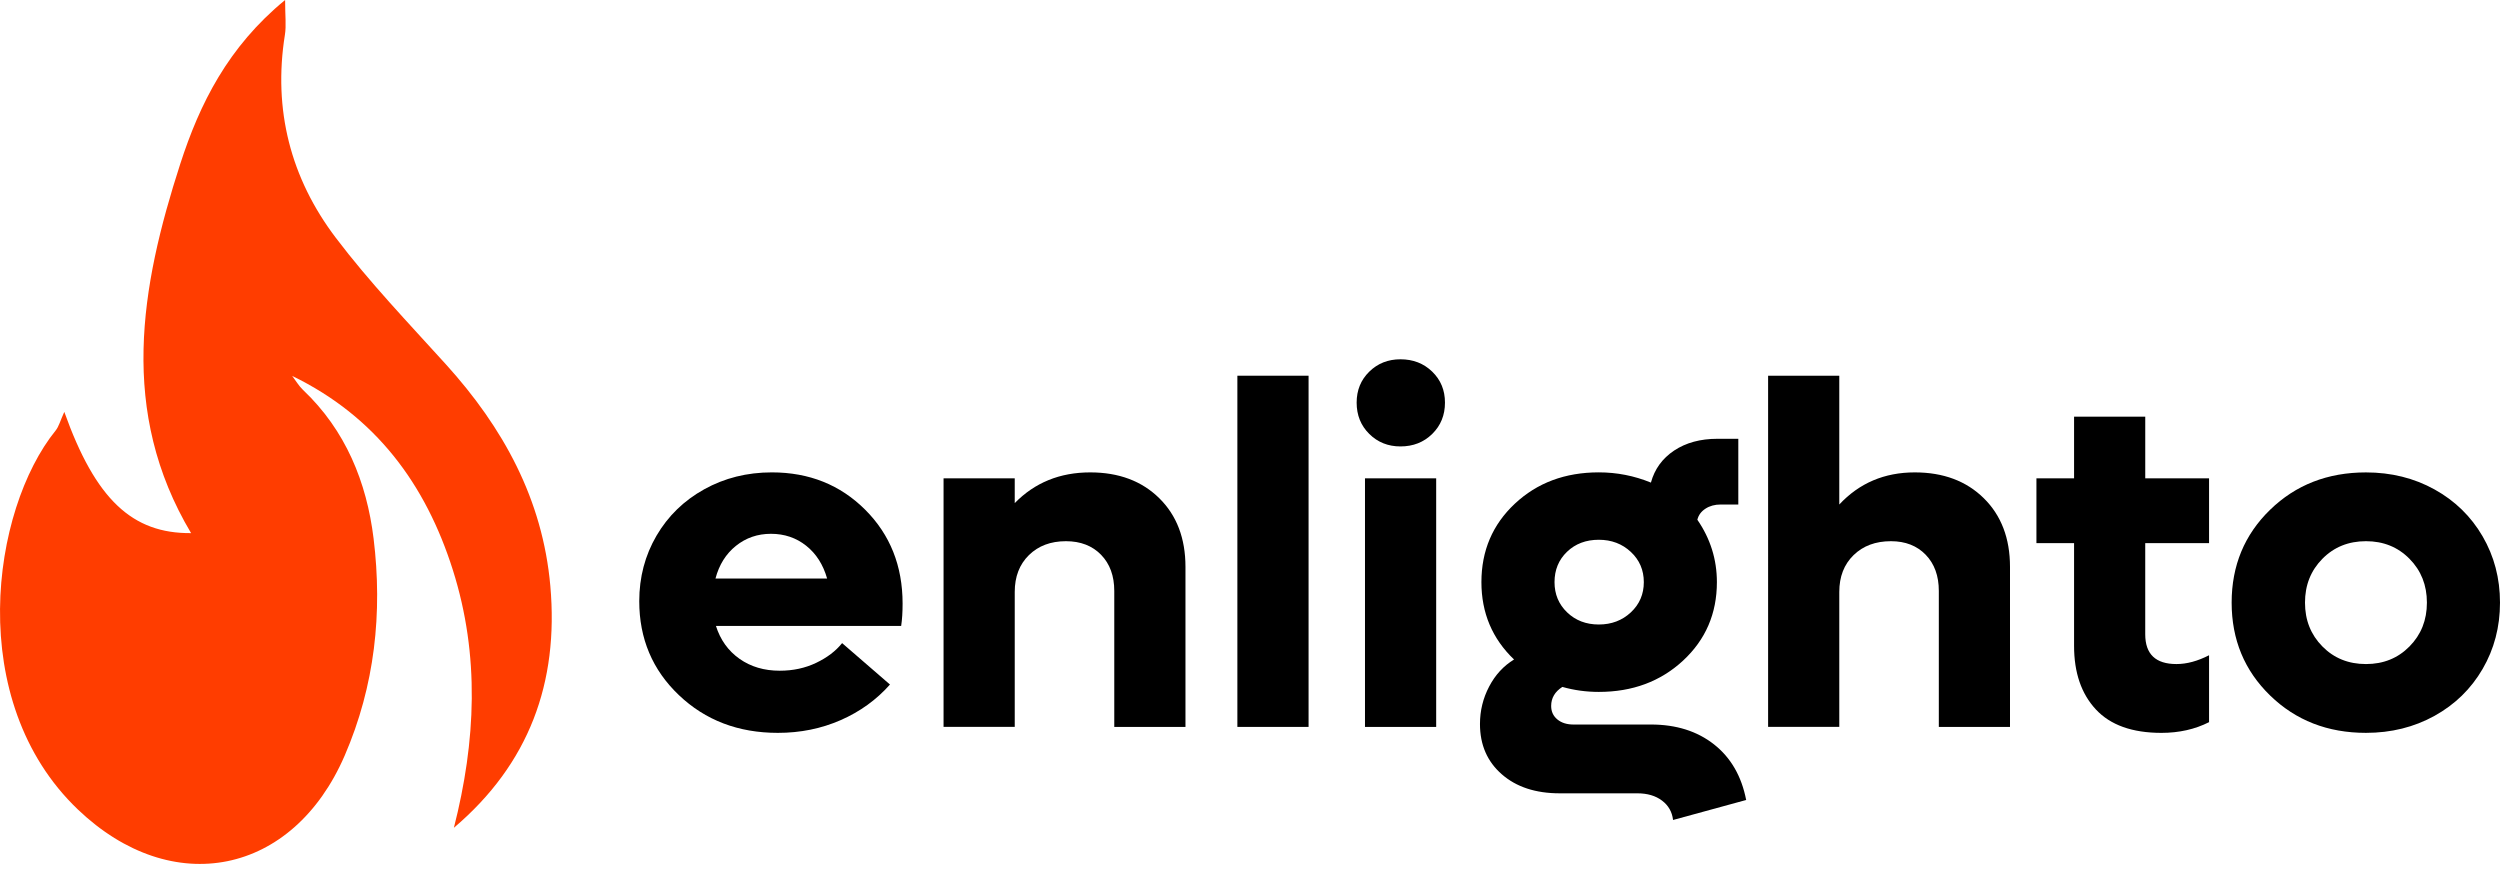 <svg xmlns="http://www.w3.org/2000/svg" xmlns:xlink="http://www.w3.org/1999/xlink" id="Layer_1" x="0px" y="0px" width="161px" height="56px" viewBox="0 0 161 56" xml:space="preserve"><path fill="#FF3D00" d="M4.141,26.525c2.012,5.645,4.38,7.842,8.165,7.808C7.642,26.505,9.04,18.501,11.607,10.56  C12.859,6.686,14.679,3.022,18.361,0c0,1.023,0.082,1.647-0.013,2.242c-0.771,4.826,0.37,9.232,3.271,13.063  c2.166,2.862,4.667,5.476,7.083,8.143c3.705,4.089,6.246,8.707,6.74,14.295c0.549,6.211-1.365,11.449-6.212,15.567  c1.417-5.561,1.678-11.09-0.065-16.597c-1.752-5.538-4.975-9.895-10.348-12.503c0.229,0.3,0.422,0.639,0.692,0.896  c2.753,2.606,4.106,5.95,4.55,9.576c0.584,4.775,0.083,9.477-1.86,13.975c-3.329,7.705-11.102,9.28-17.181,3.477  c-7.332-7-5.567-19.305-1.434-24.41C3.792,27.465,3.876,27.107,4.141,26.525z"></path><path d="M58.127,38.87c0,0.552-0.03,1.032-0.092,1.44H46.106c0.286,0.9,0.792,1.605,1.518,2.117  c0.726,0.512,1.589,0.767,2.591,0.767c0.858,0,1.641-0.169,2.346-0.507c0.706-0.336,1.263-0.761,1.671-1.271l3.082,2.668  c-0.869,0.98-1.927,1.745-3.174,2.292c-1.248,0.547-2.597,0.82-4.048,0.82c-2.545,0-4.669-0.81-6.371-2.431  c-1.702-1.619-2.553-3.636-2.553-6.049c0-1.543,0.37-2.949,1.111-4.217s1.766-2.264,3.075-2.99c1.308-0.726,2.76-1.088,4.354-1.088  c2.402,0,4.406,0.802,6.011,2.406C57.325,34.434,58.127,36.447,58.127,38.87z M49.648,34.377c-0.858,0-1.61,0.259-2.253,0.775  c-0.645,0.516-1.084,1.219-1.319,2.107h7.191c-0.256-0.898-0.706-1.604-1.35-2.115C51.273,34.633,50.517,34.377,49.648,34.377z"></path><path d="M70.21,30.422c1.84,0,3.322,0.555,4.447,1.663c1.125,1.109,1.687,2.583,1.687,4.424v10.304h-4.585v-8.756  c0-0.971-0.284-1.747-0.851-2.33c-0.567-0.582-1.322-0.874-2.262-0.874c-0.982,0-1.777,0.299-2.385,0.897  c-0.608,0.598-0.912,1.387-0.912,2.369v8.693h-4.584V30.805h4.584v1.595C66.638,31.08,68.258,30.422,70.21,30.422z"></path><path d="M79.687,46.813V24.196h4.585v22.617H79.687z"></path><path d="M90.189,28.75c-0.797,0-1.467-0.269-2.008-0.805c-0.543-0.537-0.813-1.209-0.813-2.017c0-0.797,0.27-1.461,0.813-1.993  c0.541-0.531,1.211-0.797,2.008-0.797c0.818,0,1.5,0.266,2.047,0.797s0.82,1.196,0.82,1.993c0,0.808-0.273,1.48-0.82,2.017  S91.008,28.75,90.189,28.75z M87.905,46.813V30.805h4.585v16.008H87.905z"></path><path d="M106.32,46.659c1.625,0,2.979,0.427,4.063,1.28c1.083,0.854,1.773,2.047,2.07,3.58l-4.708,1.288  c-0.061-0.521-0.298-0.938-0.712-1.249c-0.414-0.313-0.944-0.468-1.587-0.468h-4.999c-1.554,0-2.799-0.409-3.733-1.228  c-0.936-0.817-1.404-1.896-1.404-3.234c0-0.859,0.197-1.664,0.591-2.415c0.394-0.752,0.928-1.331,1.603-1.741  c-1.4-1.338-2.101-3-2.101-4.982c0-2.024,0.718-3.709,2.154-5.053s3.237-2.017,5.405-2.017c1.165,0,2.284,0.22,3.357,0.659  c0.236-0.868,0.734-1.556,1.494-2.063c0.763-0.506,1.69-0.758,2.785-0.758h1.349v4.232h-1.136c-0.377,0-0.705,0.089-0.98,0.269  c-0.275,0.179-0.45,0.416-0.521,0.713c0.838,1.217,1.258,2.556,1.258,4.018c0,2.023-0.727,3.708-2.178,5.053  c-1.451,1.344-3.261,2.016-5.428,2.016c-0.809,0-1.59-0.107-2.346-0.322c-0.48,0.307-0.721,0.716-0.721,1.228  c0,0.357,0.133,0.646,0.398,0.866s0.613,0.329,1.042,0.329H106.32z M102.963,34.761c-0.828,0-1.511,0.259-2.047,0.774  c-0.537,0.516-0.805,1.168-0.805,1.955c0,0.777,0.27,1.426,0.812,1.947s1.222,0.781,2.04,0.781c0.816,0,1.505-0.26,2.063-0.781  c0.557-0.521,0.836-1.17,0.836-1.947s-0.279-1.426-0.836-1.947C104.468,35.021,103.779,34.761,102.963,34.761z"></path><path d="M123.311,30.422c1.84,0,3.321,0.555,4.445,1.663c1.125,1.109,1.688,2.583,1.688,4.424v10.304h-4.584v-8.756  c0-0.971-0.281-1.747-0.844-2.33c-0.563-0.582-1.309-0.874-2.238-0.874c-0.992,0-1.795,0.299-2.408,0.897  c-0.613,0.598-0.92,1.387-0.92,2.369v8.693h-4.584V24.196h4.584v8.294C119.738,31.111,121.357,30.422,123.311,30.422z"></path><path d="M142.262,34.976h-4.109v5.872c0,1.278,0.67,1.917,2.01,1.917c0.664,0,1.363-0.188,2.1-0.567v4.309  c-0.91,0.461-1.932,0.69-3.066,0.69c-1.881,0-3.289-0.503-4.225-1.511c-0.935-1.006-1.402-2.369-1.402-4.086v-6.624h-2.424v-4.171  h2.424v-3.971h4.584v3.971h4.109V34.976z"></path><path d="M152.367,47.196c-2.465,0-4.521-0.802-6.172-2.407c-1.651-1.605-2.477-3.598-2.477-5.98c0-2.382,0.825-4.375,2.477-5.98  c1.65-1.604,3.707-2.406,6.172-2.406c1.625,0,3.097,0.365,4.416,1.096c1.318,0.73,2.351,1.738,3.097,3.021  c0.746,1.282,1.12,2.705,1.12,4.27s-0.374,2.988-1.12,4.271c-0.746,1.282-1.778,2.289-3.097,3.02  C155.464,46.83,153.992,47.196,152.367,47.196z M149.561,41.63c0.746,0.757,1.682,1.135,2.807,1.135  c1.124,0,2.059-0.378,2.805-1.135c0.747-0.757,1.12-1.696,1.12-2.821s-0.373-2.064-1.12-2.821c-0.746-0.757-1.681-1.135-2.805-1.135  c-1.125,0-2.061,0.378-2.807,1.135s-1.119,1.696-1.119,2.821S148.814,40.873,149.561,41.63z"></path></svg>